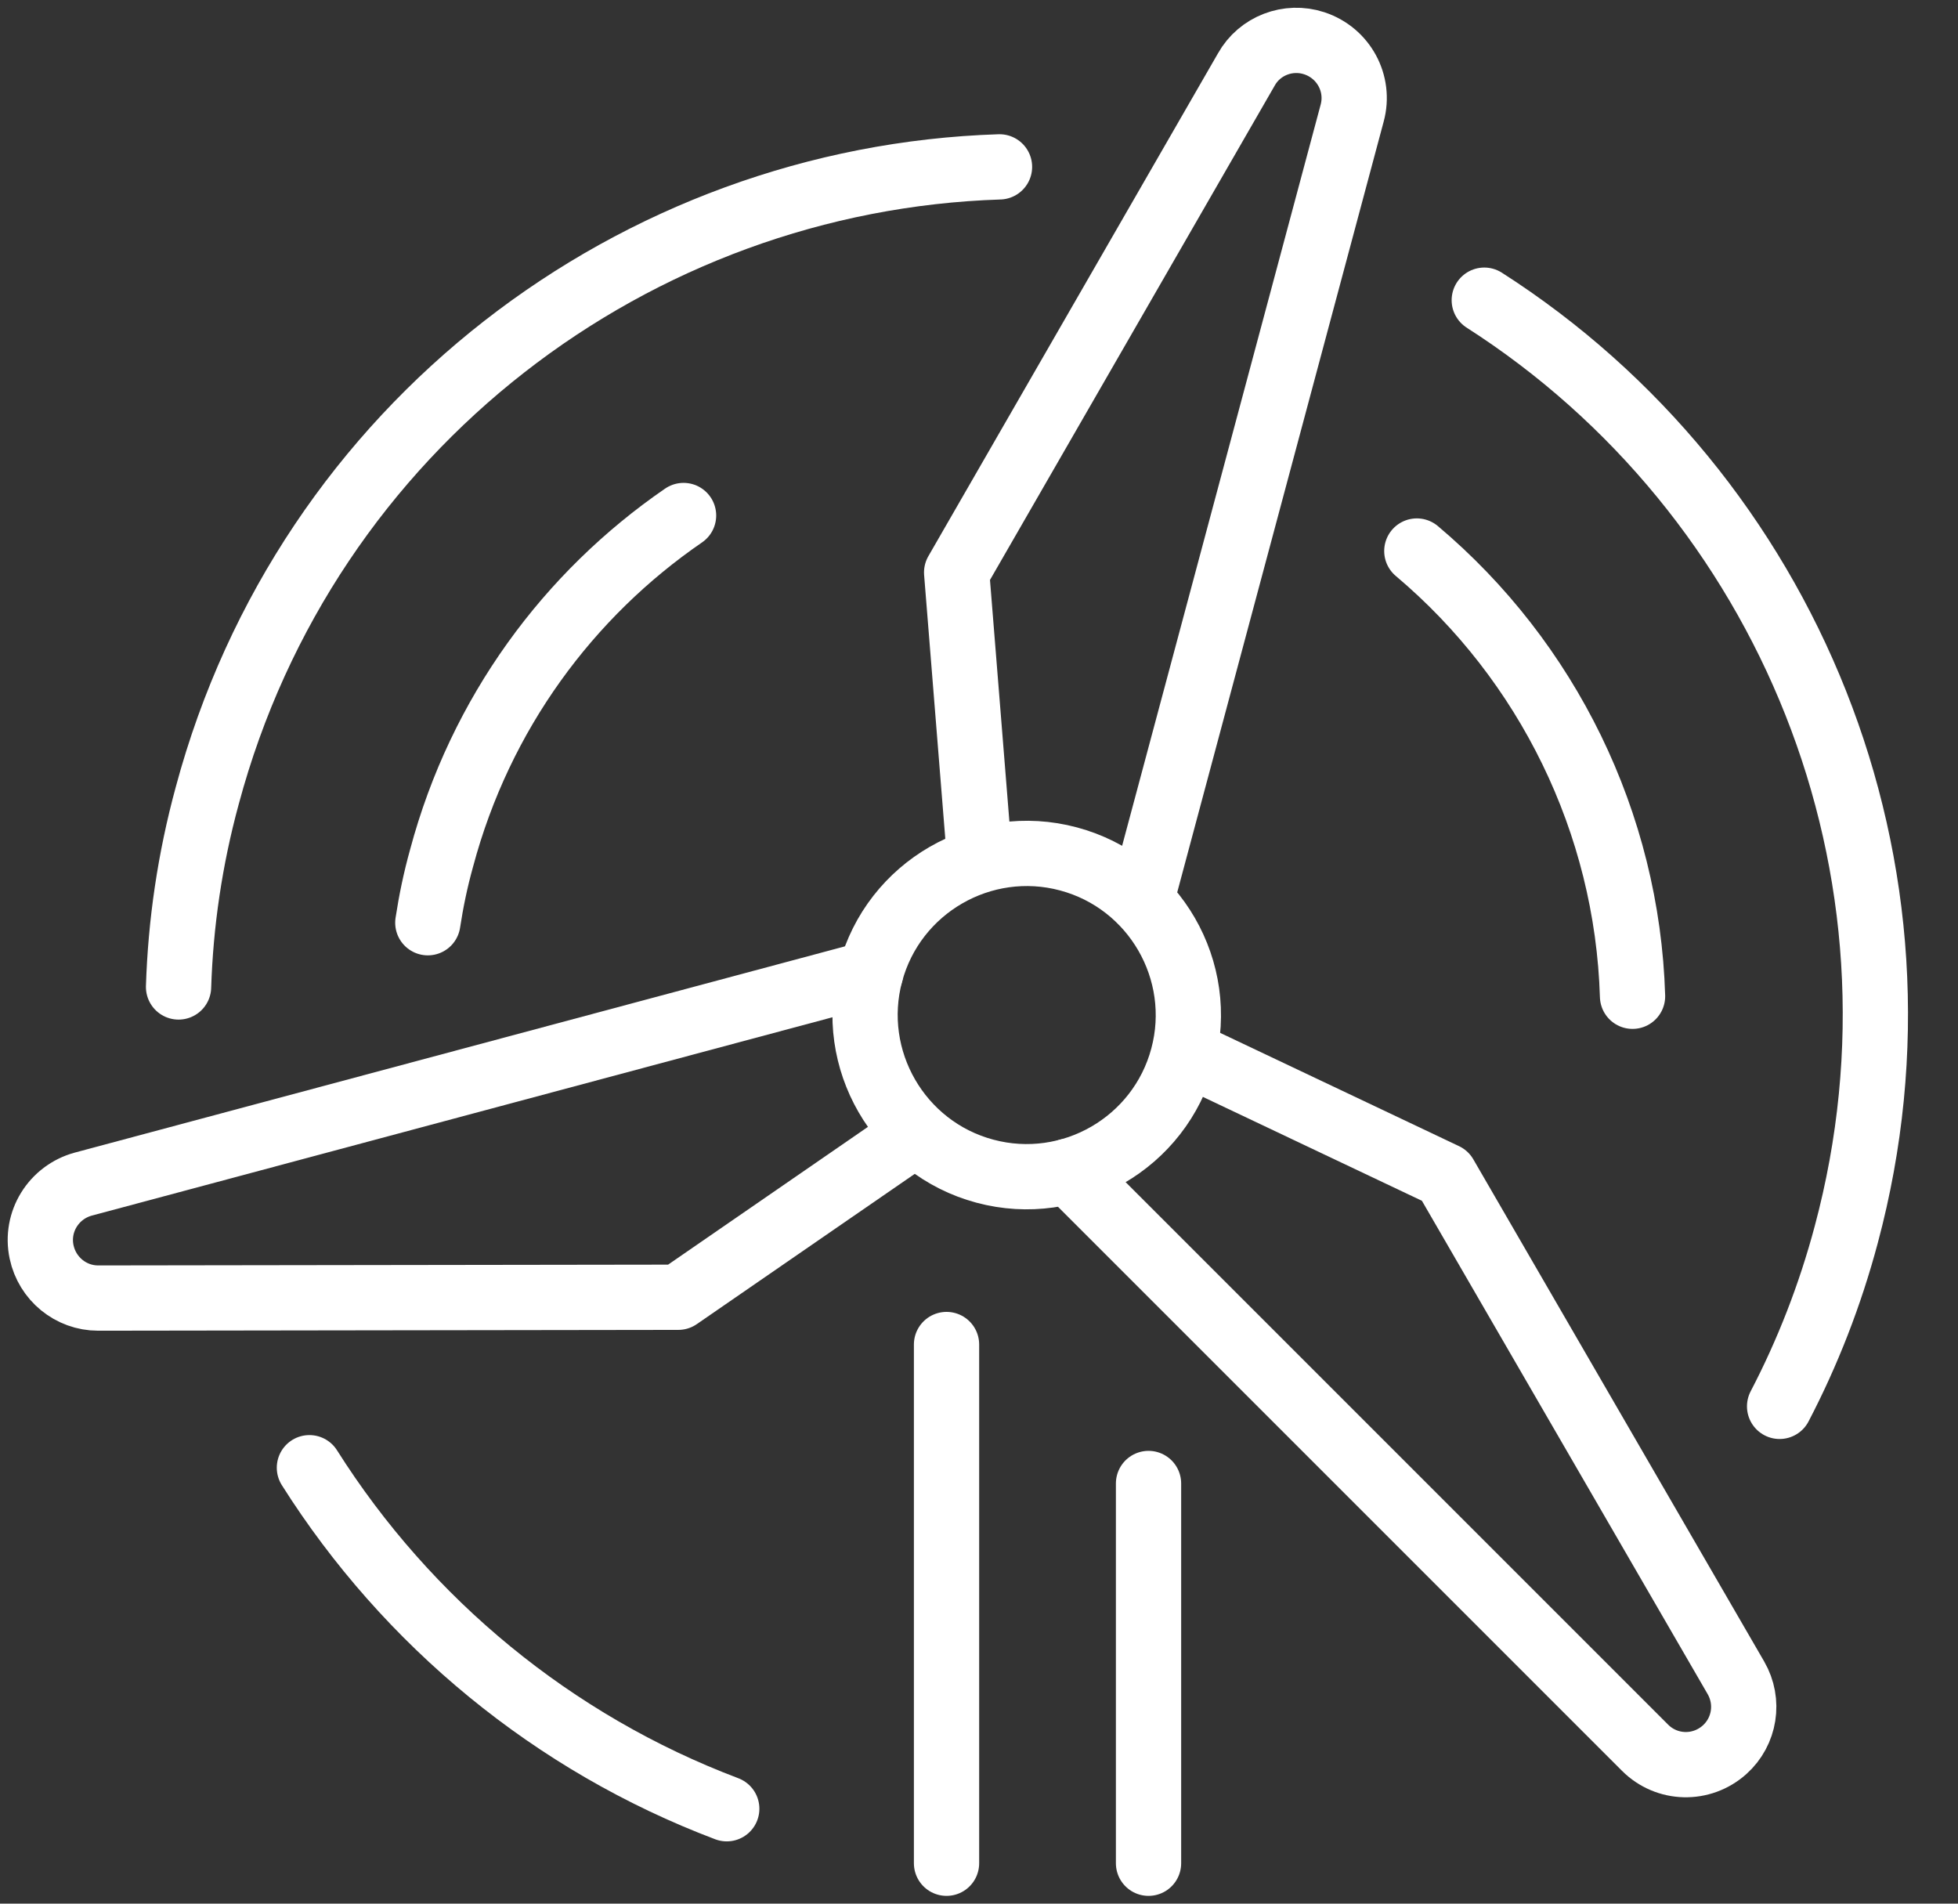 <?xml version="1.0" encoding="UTF-8"?>
<svg xmlns="http://www.w3.org/2000/svg" width="36" height="35" viewBox="0 0 36 35" fill="none">
  <rect x="0" y="0" width="36" height="35" fill="#333333" stroke="none"/>
  <g clip-path="url(#clip0_395_8222)">
    <path d="M13.362 33.255C10.176 32.051 7.487 29.83 5.689 26.985" stroke="white" stroke-width="1.2" stroke-linecap="round" stroke-linejoin="round"></path>
    <path d="M7.866 16.965C7.926 16.572 8.007 16.178 8.119 15.777C8.832 13.11 10.459 10.927 12.568 9.478" stroke="white" stroke-width="1.2" stroke-linecap="round" stroke-linejoin="round"></path>
    <path d="M26.05 10.131C28.449 12.152 29.92 15.13 30.016 18.317" stroke="white" stroke-width="1.2" stroke-linecap="round" stroke-linejoin="round"></path>
    <path d="M27.29 5.519C32.861 9.084 35.75 15.97 33.945 22.7C33.648 23.814 33.232 24.876 32.72 25.857" stroke="white" stroke-width="1.2" stroke-linecap="round" stroke-linejoin="round"></path>
    <path d="M3.283 18.146C3.32 16.98 3.491 15.799 3.811 14.626C5.638 7.822 11.684 3.283 18.377 3.068" stroke="white" stroke-width="1.2" stroke-linecap="round" stroke-linejoin="round"></path>
    <path d="M17.403 34.257V24.72" stroke="white" stroke-width="1.2" stroke-linecap="round" stroke-linejoin="round"></path>
    <path d="M21.117 27.275V34.257" stroke="white" stroke-width="1.2" stroke-linecap="round" stroke-linejoin="round"></path>
    <path d="M19.646 21.533L30.246 32.133C30.647 32.534 31.286 32.549 31.709 32.17C32.081 31.836 32.17 31.286 31.917 30.848L26.569 21.615L21.793 19.35" stroke="white" stroke-width="1.2" stroke-linecap="round" stroke-linejoin="round"></path>
    <path d="M20.983 16.557L24.861 2.08C25.009 1.537 24.705 0.973 24.163 0.795C23.687 0.639 23.16 0.839 22.915 1.278L17.589 10.525L18.012 15.791" stroke="white" stroke-width="1.2" stroke-linecap="round" stroke-linejoin="round"></path>
    <path d="M16.007 17.894L1.53 21.771C0.988 21.919 0.646 22.462 0.765 23.019C0.869 23.509 1.3 23.866 1.805 23.866L12.471 23.851L16.824 20.85" stroke="white" stroke-width="1.2" stroke-linecap="round" stroke-linejoin="round"></path>
    <path d="M21.748 19.431C21.325 21.014 19.691 21.957 18.109 21.533C16.526 21.11 15.583 19.476 16.006 17.894C16.43 16.312 18.064 15.368 19.646 15.792C21.228 16.215 22.172 17.849 21.748 19.431Z" stroke="white" stroke-width="1.2" stroke-linecap="round" stroke-linejoin="round"></path>
  </g>
  <defs>
    <clipPath id="clip0_395_8222">
      <rect width="35.223" height="35" fill="white"></rect>
    </clipPath>
  </defs>
</svg>
